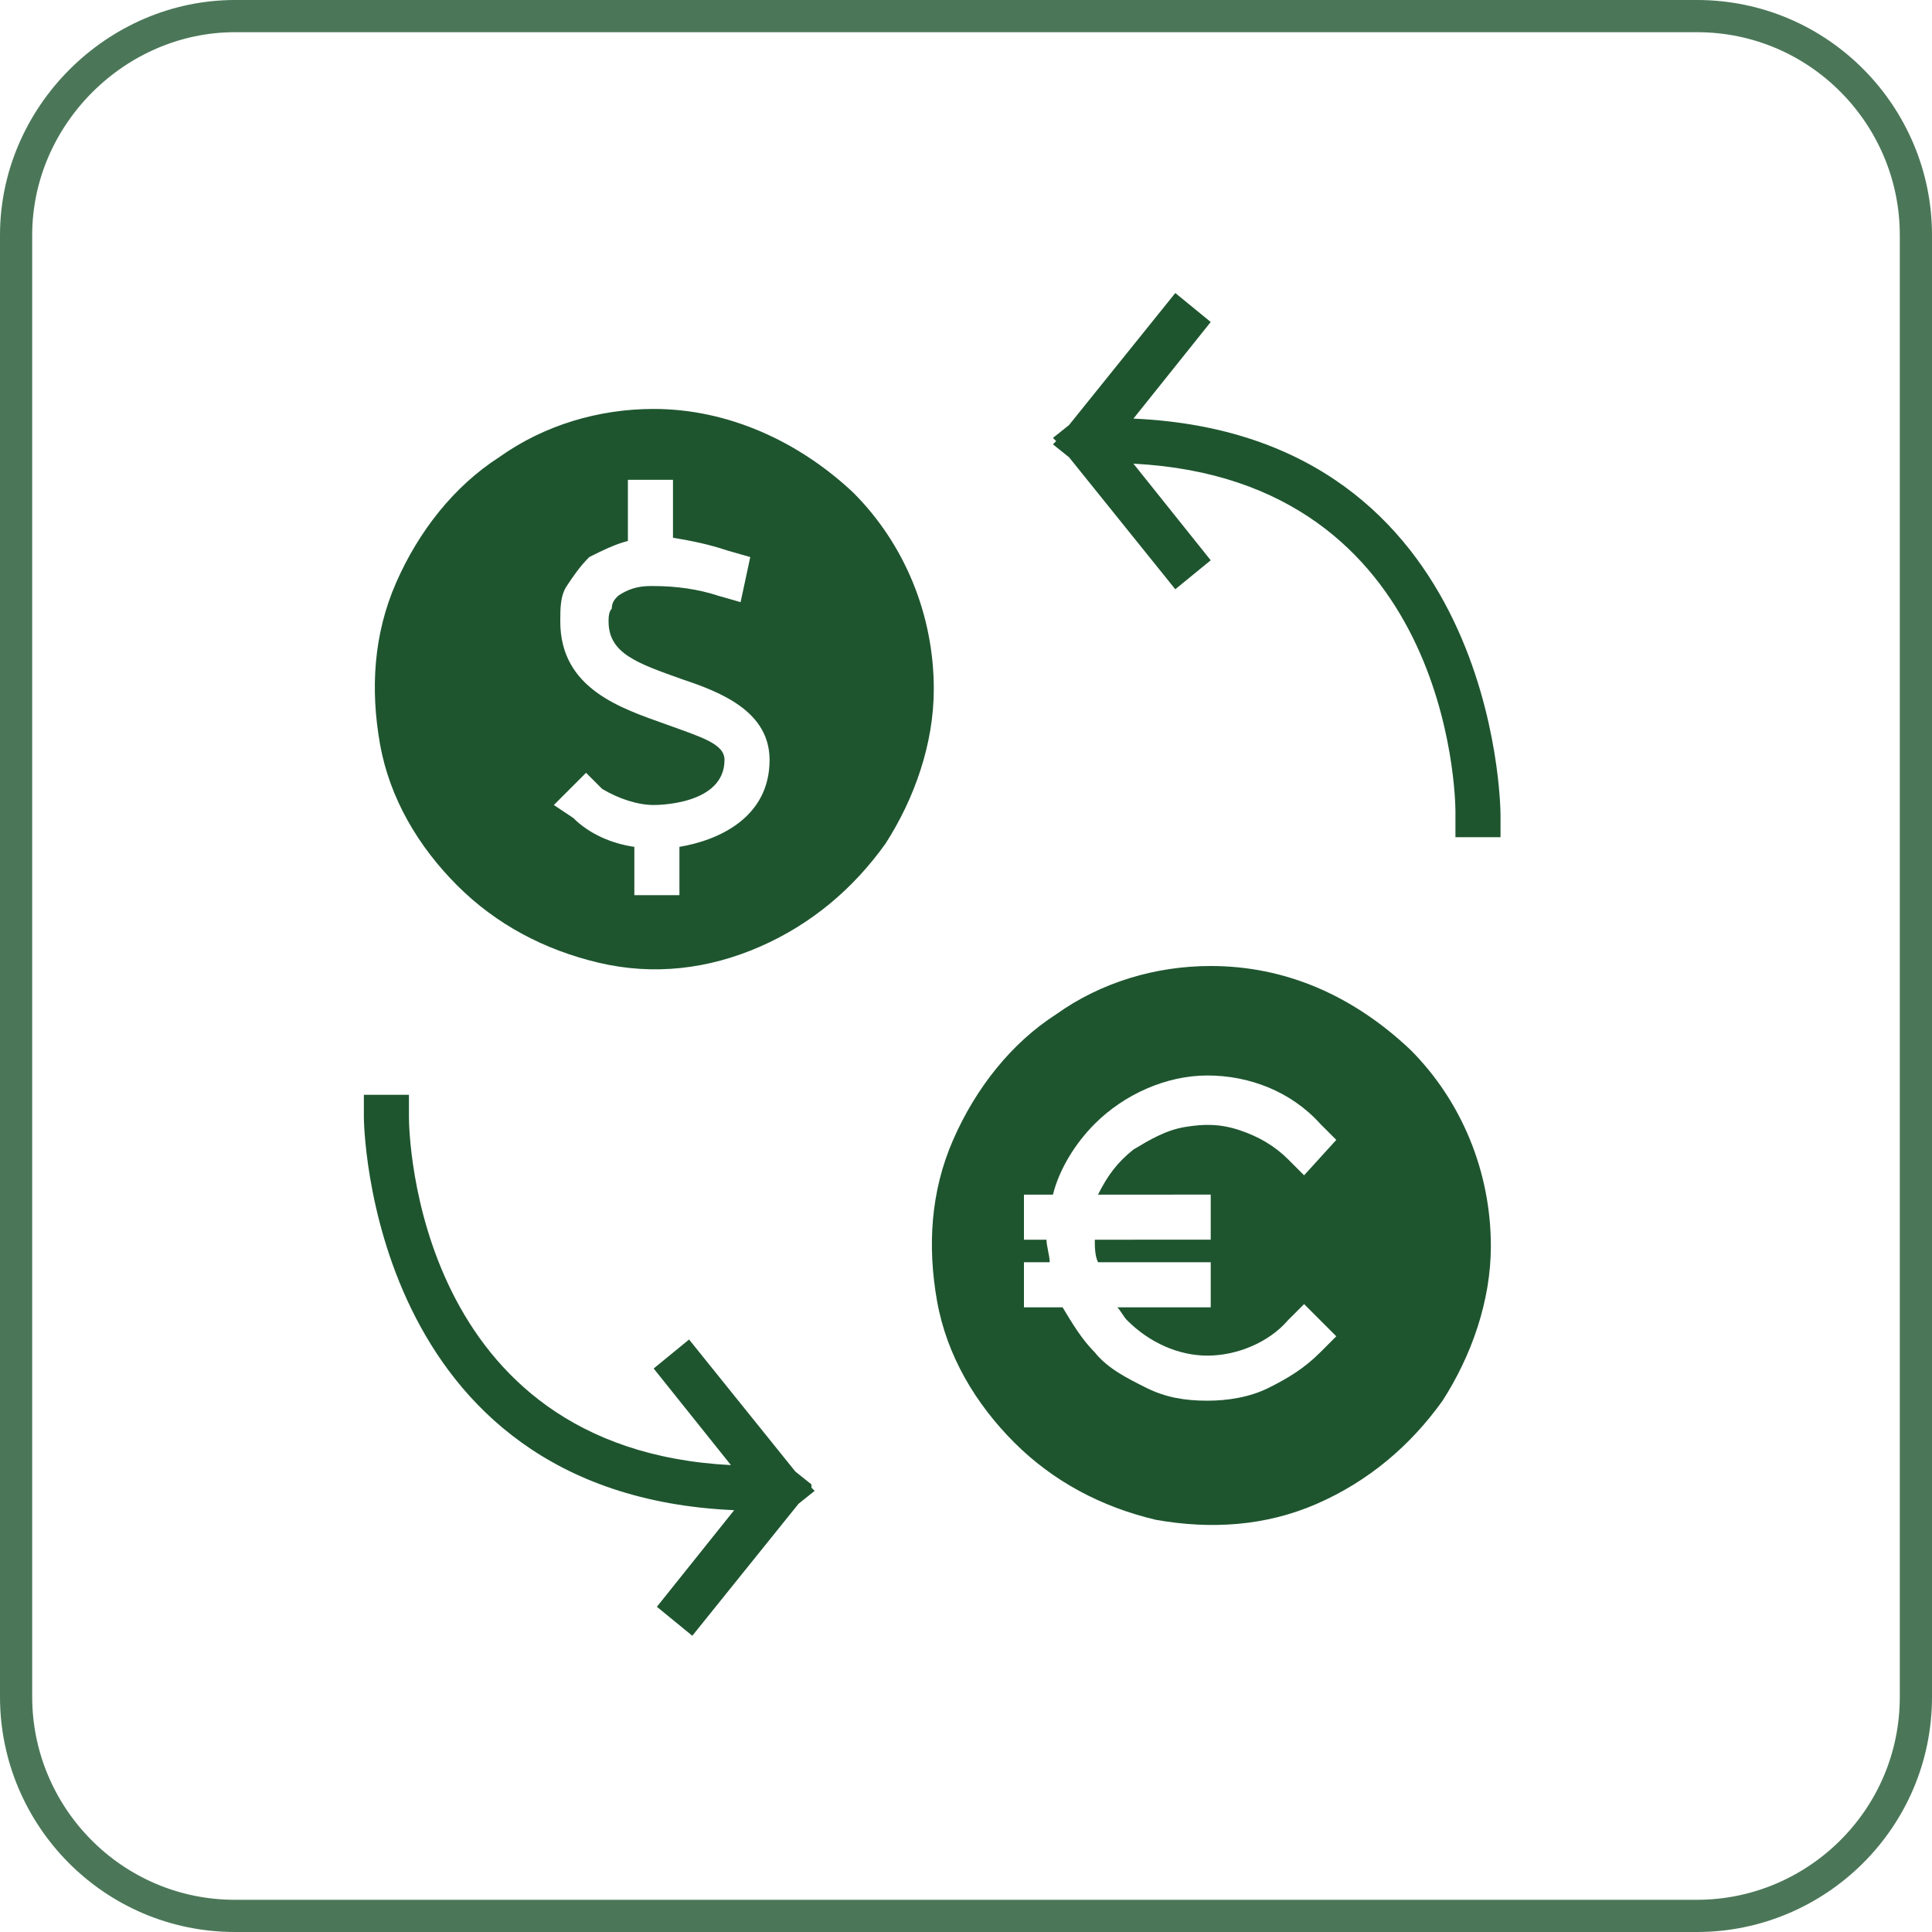 <svg xmlns="http://www.w3.org/2000/svg" xmlns:xlink="http://www.w3.org/1999/xlink" id="Layer_1" x="0px" y="0px" viewBox="0 0 60 60" style="enable-background:new 0 0 60 60;" xml:space="preserve"><style type="text/css">	.st0{fill:none;stroke:#1E552F;stroke-opacity:0.8;}	.st1{fill:#1E552F;}</style><path class="st0" d="M7.3,0.5h45.4c3.8,0,6.8,3.1,6.8,6.8v45.4c0,3.8-3.1,6.8-6.8,6.8H7.3c-3.8,0-6.8-3.1-6.8-6.8V7.3 C0.5,3.6,3.6,0.5,7.3,0.5z"></path><path class="st1" d="M35.2,13l2.4-3l-1.1-0.9l-3.3,4.1l-0.5,0.4l0.1,0.1l-0.1,0.1l0.5,0.4l3.3,4.1l1.1-0.9l-2.4-3 c9.8,0.5,10,10.3,10,10.8V26h1.4v-0.7C46.6,25.1,46.5,13.5,35.2,13z M25.2,46.1l-0.5-0.4l-3.3-4.1l-1.1,0.9l2.4,3 c-9.8-0.5-10-10.3-10-10.8V34h-1.4v0.7c0,0.1,0.1,11.7,11.5,12.2l-2.4,3l1.1,0.9l3.3-4.1l0.5-0.4l-0.1-0.1L25.2,46.1z M20.3,12.7 c-1.7,0-3.4,0.5-4.8,1.5c-1.4,0.9-2.5,2.3-3.2,3.9c-0.7,1.6-0.8,3.3-0.5,5c0.3,1.7,1.2,3.2,2.4,4.4c1.2,1.2,2.7,2,4.4,2.4 s3.4,0.2,5-0.5c1.6-0.7,2.9-1.8,3.9-3.2c0.9-1.4,1.5-3.1,1.5-4.8c0-2.3-0.9-4.5-2.5-6.1C24.8,13.7,22.6,12.7,20.3,12.7z M21.1,26.3 v1.5h-1.4v-1.5c-0.7-0.1-1.4-0.4-1.9-0.9L17.2,25l1-1l0.5,0.5c0.5,0.3,1.1,0.5,1.6,0.5c0.1,0,2.2,0,2.2-1.4c0-0.5-0.7-0.7-1.8-1.1 c-1.4-0.5-3.3-1.1-3.3-3.2c0-0.4,0-0.8,0.2-1.1c0.2-0.3,0.4-0.6,0.7-0.9c0.4-0.2,0.8-0.4,1.2-0.5v-1.9h1.4v1.8 c0.6,0.1,1.1,0.2,1.7,0.4l0.7,0.2L23,18.7l-0.7-0.2c-0.6-0.2-1.3-0.3-2-0.3h-0.1c-0.4,0-0.7,0.1-1,0.3c-0.1,0.1-0.2,0.2-0.2,0.4 c-0.1,0.1-0.1,0.3-0.1,0.4c0,1,0.9,1.3,2.3,1.8c1.2,0.4,2.7,1,2.7,2.5C23.9,25.4,22.3,26.1,21.1,26.3L21.1,26.3z M37.6,30 c-1.7,0-3.4,0.5-4.8,1.5c-1.4,0.9-2.5,2.3-3.2,3.9c-0.7,1.6-0.8,3.3-0.5,5c0.3,1.7,1.2,3.2,2.4,4.4c1.2,1.2,2.7,2,4.4,2.4 c1.7,0.3,3.4,0.2,5-0.5c1.6-0.7,2.9-1.8,3.9-3.2c0.9-1.4,1.5-3.1,1.5-4.8c0-2.3-0.9-4.5-2.5-6.1C42,30.9,39.9,30,37.6,30z  M37.6,37.1v1.4H34c0,0.2,0,0.5,0.1,0.7h3.5v1.4h-2.9c0.1,0.1,0.2,0.3,0.3,0.4c0.7,0.7,1.6,1.1,2.5,1.1s1.9-0.4,2.5-1.1l0.5-0.5l1,1 l-0.5,0.5c-0.5,0.5-1,0.8-1.6,1.1c-0.6,0.3-1.3,0.4-1.9,0.4c-0.7,0-1.3-0.1-1.9-0.4s-1.2-0.6-1.6-1.1c-0.4-0.4-0.7-0.9-1-1.4h-1.2 v-1.4h0.8c0-0.2-0.1-0.5-0.1-0.7h-0.7v-1.4h0.9c0.2-0.8,0.7-1.6,1.3-2.2c0.9-0.9,2.2-1.5,3.5-1.5c1.3,0,2.6,0.5,3.5,1.5l0.5,0.5 l-1,1.1l-0.5-0.5c-0.4-0.4-0.9-0.7-1.5-0.9c-0.6-0.2-1.1-0.2-1.7-0.1c-0.6,0.1-1.1,0.4-1.6,0.7c-0.5,0.4-0.8,0.8-1.1,1.4H37.6z"></path></svg>